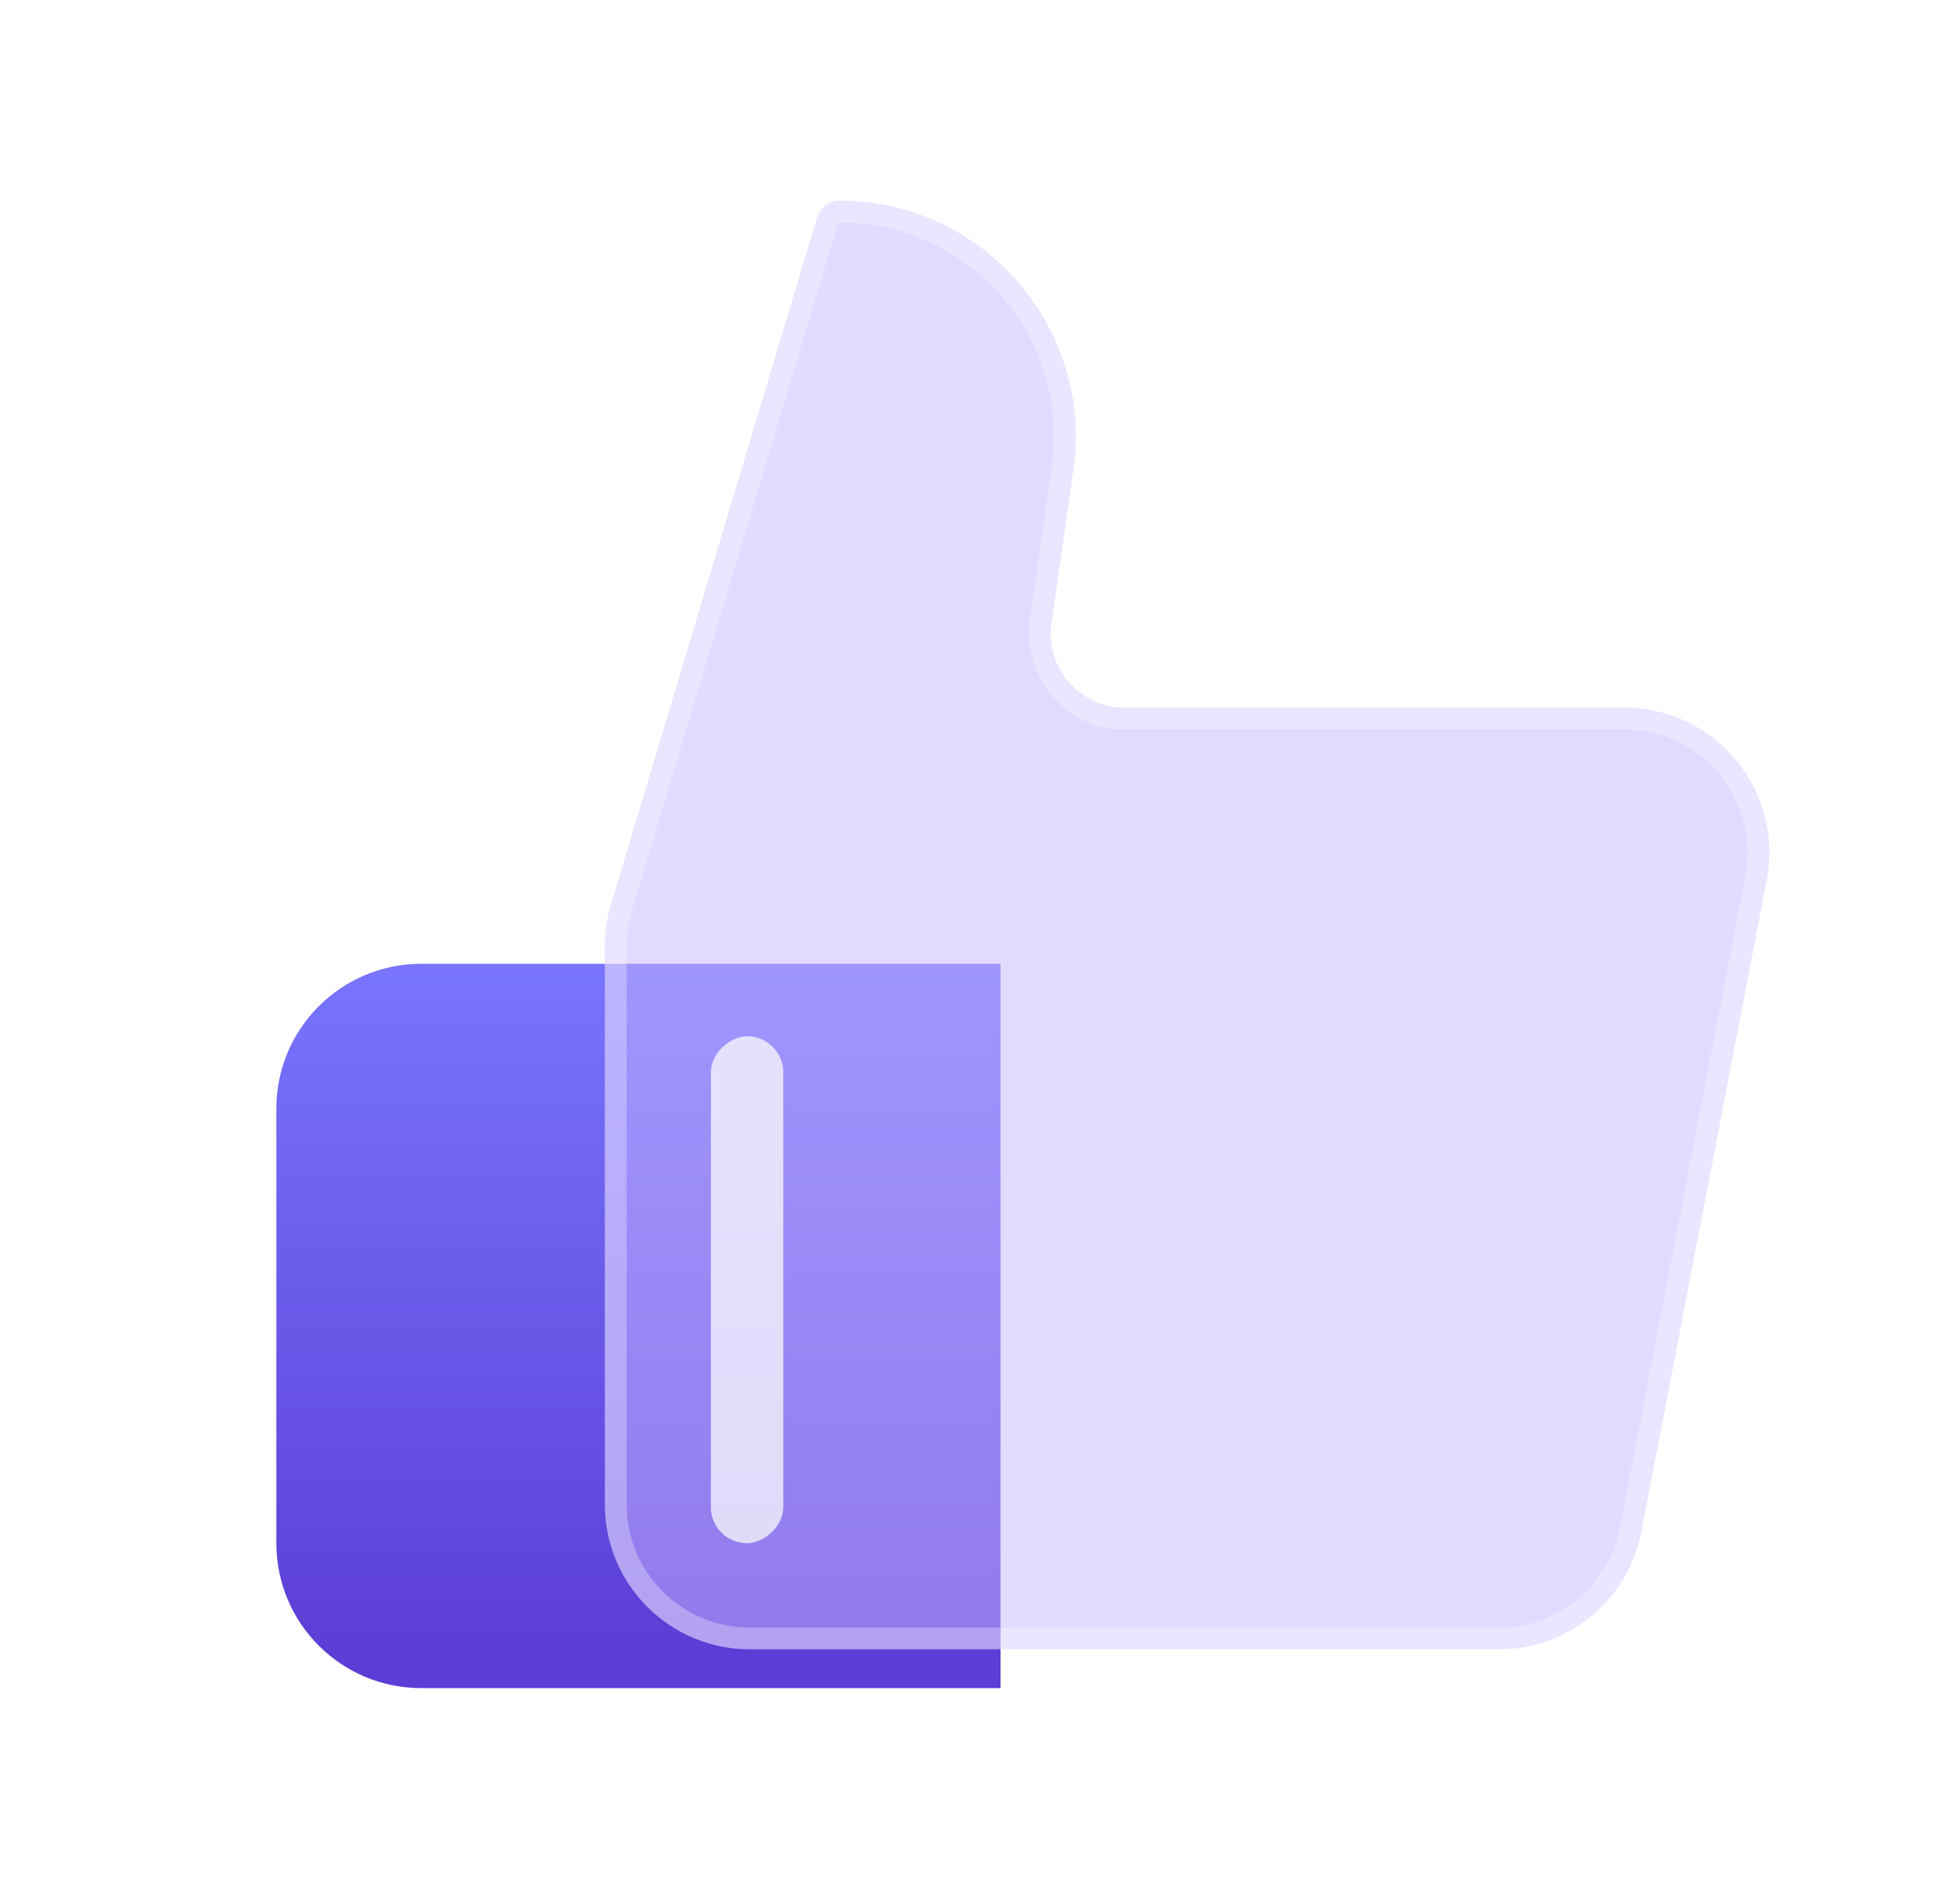 <svg width="47" height="46" viewBox="0 0 47 46" fill="none" xmlns="http://www.w3.org/2000/svg">
<path d="M6.678 26.787C6.678 24.854 8.245 23.287 10.178 23.287H24.178V40.787H10.178C8.245 40.787 6.678 39.22 6.678 37.287V26.787Z" fill="url(#paint0_linear_3171_10337)"/>
<g filter="url(#filter0_bi_3171_10337)">
<path d="M24.998 12.297C25.489 8.861 22.823 5.787 19.352 5.787C19.101 5.787 18.878 5.952 18.806 6.194L13.826 22.795C13.728 23.121 13.678 23.46 13.678 23.801V37.287C13.678 39.22 15.245 40.787 17.178 40.787H35.287C36.965 40.787 38.407 39.596 38.724 37.948L41.753 22.198C42.168 20.04 40.514 18.037 38.316 18.037H26.24C25.152 18.037 24.316 17.073 24.47 15.995L24.998 12.297Z" fill="#C9B6FF" fill-opacity="0.5"/>
<path d="M19.352 6.05C22.663 6.05 25.206 8.982 24.738 12.26L24.21 15.958C24.033 17.194 24.992 18.3 26.24 18.3H38.316C40.349 18.3 41.879 20.152 41.495 22.148L38.466 37.898C38.173 39.423 36.839 40.525 35.287 40.525H17.178C15.39 40.525 13.941 39.075 13.941 37.287V23.801C13.941 23.486 13.986 23.172 14.077 22.87L19.058 6.269C19.096 6.139 19.216 6.05 19.352 6.05Z" stroke="white" stroke-opacity="0.3" stroke-width="0.525"/>
</g>
<rect opacity="0.9" x="17.178" y="37.287" width="12.25" height="1.75" rx="0.875" transform="rotate(-90 17.178 37.287)" fill="white" fill-opacity="0.8"/>
<defs>
<filter id="filter0_bi_3171_10337" x="1.428" y="-6.463" width="52.639" height="59.5" filterUnits="userSpaceOnUse" color-interpolation-filters="sRGB">
<feFlood flood-opacity="0" result="BackgroundImageFix"/>
<feGaussianBlur in="BackgroundImageFix" stdDeviation="6.125"/>
<feComposite in2="SourceAlpha" operator="in" result="effect1_backgroundBlur_3171_10337"/>
<feBlend mode="normal" in="SourceGraphic" in2="effect1_backgroundBlur_3171_10337" result="shape"/>
<feColorMatrix in="SourceAlpha" type="matrix" values="0 0 0 0 0 0 0 0 0 0 0 0 0 0 0 0 0 0 127 0" result="hardAlpha"/>
<feOffset dx="0.938" dy="-0.938"/>
<feGaussianBlur stdDeviation="1.877"/>
<feComposite in2="hardAlpha" operator="arithmetic" k2="-1" k3="1"/>
<feColorMatrix type="matrix" values="0 0 0 0 1 0 0 0 0 1 0 0 0 0 1 0 0 0 0.1 0"/>
<feBlend mode="normal" in2="shape" result="effect2_innerShadow_3171_10337"/>
</filter>
<linearGradient id="paint0_linear_3171_10337" x1="16.522" y1="23.287" x2="16.522" y2="40.058" gradientUnits="userSpaceOnUse">
<stop stop-color="#7875FE"/>
<stop offset="1" stop-color="#5C3DD5"/>
</linearGradient>
</defs>
</svg>
